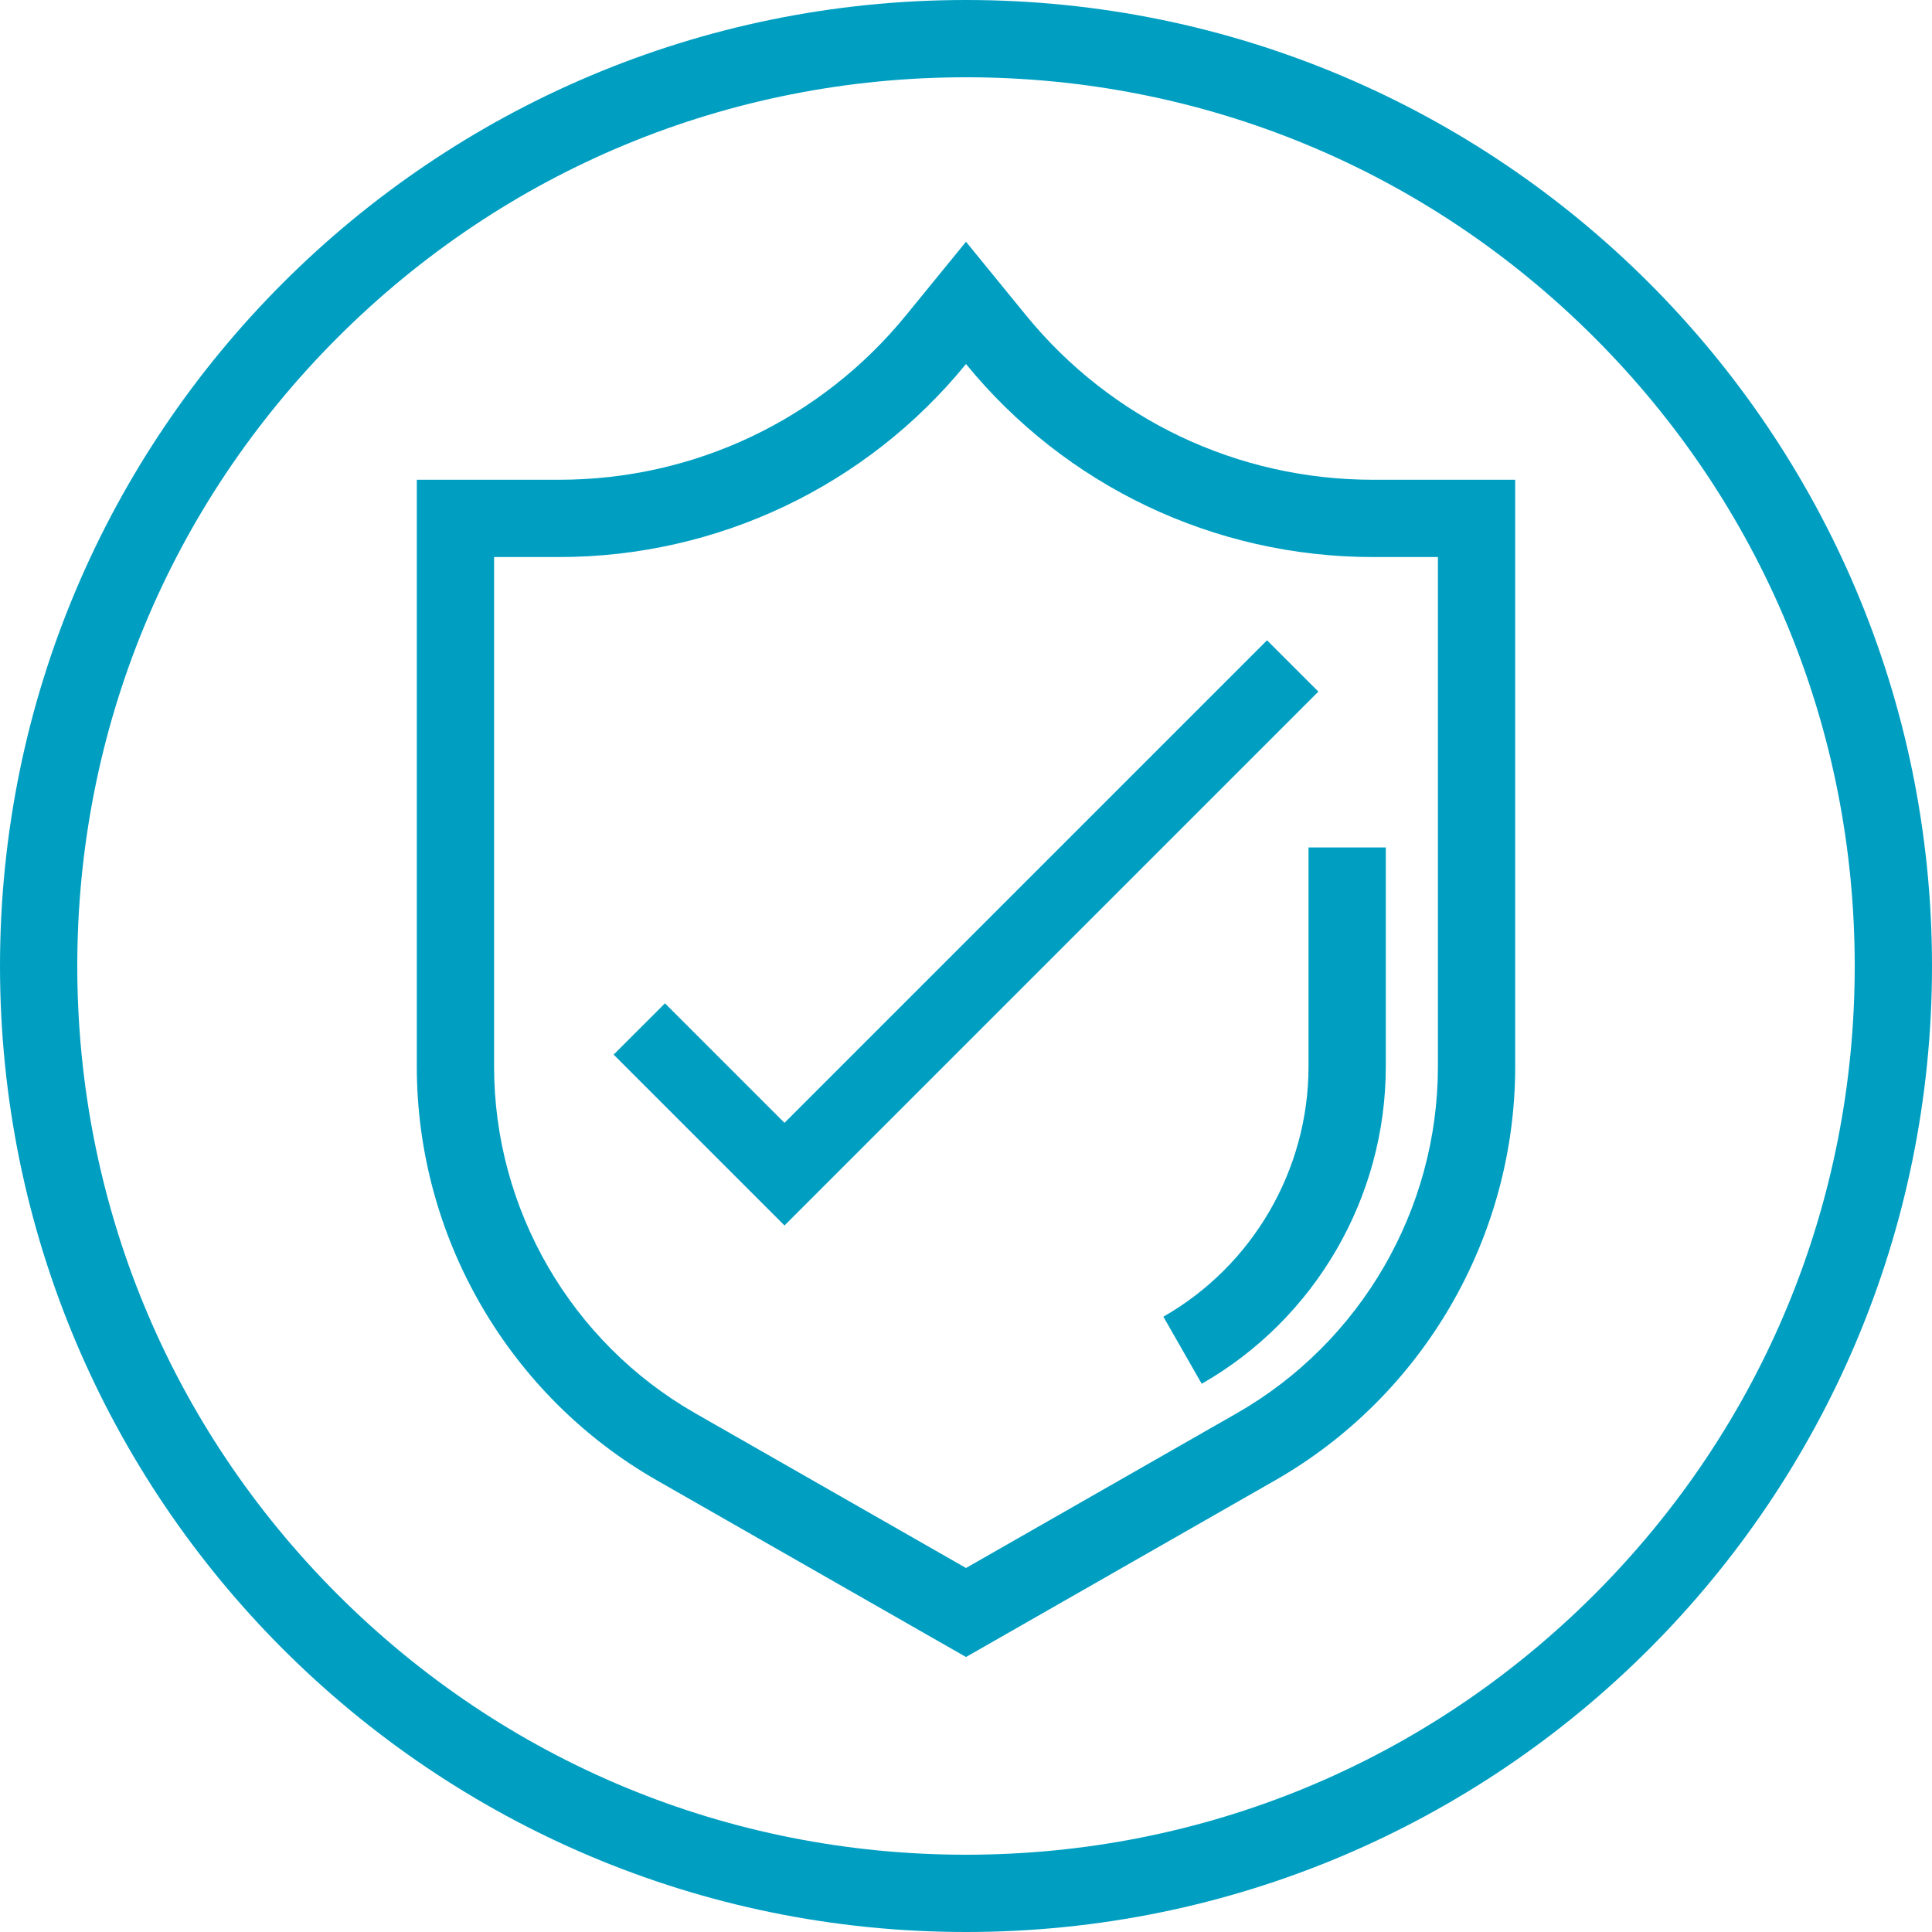 ﻿<?xml version="1.0" encoding="UTF-8"?><svg width="80px" height="80px" viewBox="0 0 80 80" version="1.1" xmlns="http://www.w3.org/2000/svg" xmlns:xlink="http://www.w3.org/1999/xlink"><title>1.11 Warranty Icon</title><desc>Created with Sketch.</desc><defs><polygon id="path-1" points="8e-05 0 80 0 80 80 8e-05 80"></polygon></defs><g id="1.11-Warranty-Icon" stroke="none" stroke-width="1" fill="none" fill-rule="evenodd"><g id="Group-10"><g id="Group-5"><path d="M40,10.01 L37.52,13.05 C33.987,17.382 28.749,19.866 23.148,19.866 L20.459,19.866 L17.259,19.866 L17.259,23.066 L17.259,44.165 C17.259,51.227 21.069,57.793 27.201,61.299 L38.412,67.706 L40,68.613 L41.588,67.706 L52.798,61.299 C58.931,57.793 62.741,51.227 62.741,44.165 L62.741,23.066 L62.741,19.866 L59.541,19.866 L56.852,19.866 C51.252,19.866 46.013,17.382 42.48,13.05 L40,10.01 Z M40,15.073 C44.111,20.113 50.268,23.066 56.852,23.066 L59.541,23.066 L59.541,44.165 C59.541,50.084 56.348,55.584 51.21,58.521 L40,64.927 L28.79,58.521 C23.652,55.584 20.459,50.084 20.459,44.165 L20.459,23.066 L23.148,23.066 C29.732,23.066 35.889,20.113 40,15.073 L40,15.073 Z" id="Fill-1" fill="#009FC2"></path><path d="M40,-2.66666667e-05 C17.909,-2.66666667e-05 8e-05,17.909 8e-05,40 C8e-05,62.091 17.909,80 40,80 C62.092,80 80,62.091 80,40 C80,17.909 62.092,-2.66666667e-05 40,-2.66666667e-05 M40,3.2 C49.829,3.2 59.071,7.028 66.021,13.978 C72.972,20.929 76.8,30.17 76.8,40 C76.8,49.83 72.972,59.071 66.021,66.022 C59.071,72.972 49.829,76.8 40,76.8 C30.17,76.8 20.929,72.972 13.978,66.022 C7.028,59.071 3.2,49.83 3.2,40 C3.2,30.17 7.028,20.929 13.978,13.978 C20.929,7.028 30.17,3.2 40,3.2" id="Fill-3" fill="#009FC2"></path><path d="M49.76,57.299 L48.173,54.521 C51.88,52.403 54.183,48.434 54.183,44.165 L54.183,35.091 L57.383,35.091 L57.383,44.165 C57.383,49.58 54.462,54.613 49.76,57.299" id="Fill-6" fill="#009FC2"></path><polygon id="Fill-8" fill="#009FC2" points="52.465 26.513 32.484 46.494 27.535 41.545 25.409 43.67 32.484 50.745 54.591 28.638"></polygon><mask id="mask-2" fill="white"><use xlink:href="#path-1"></use></mask><g id="Clip-4"></g></g></g></g></svg>